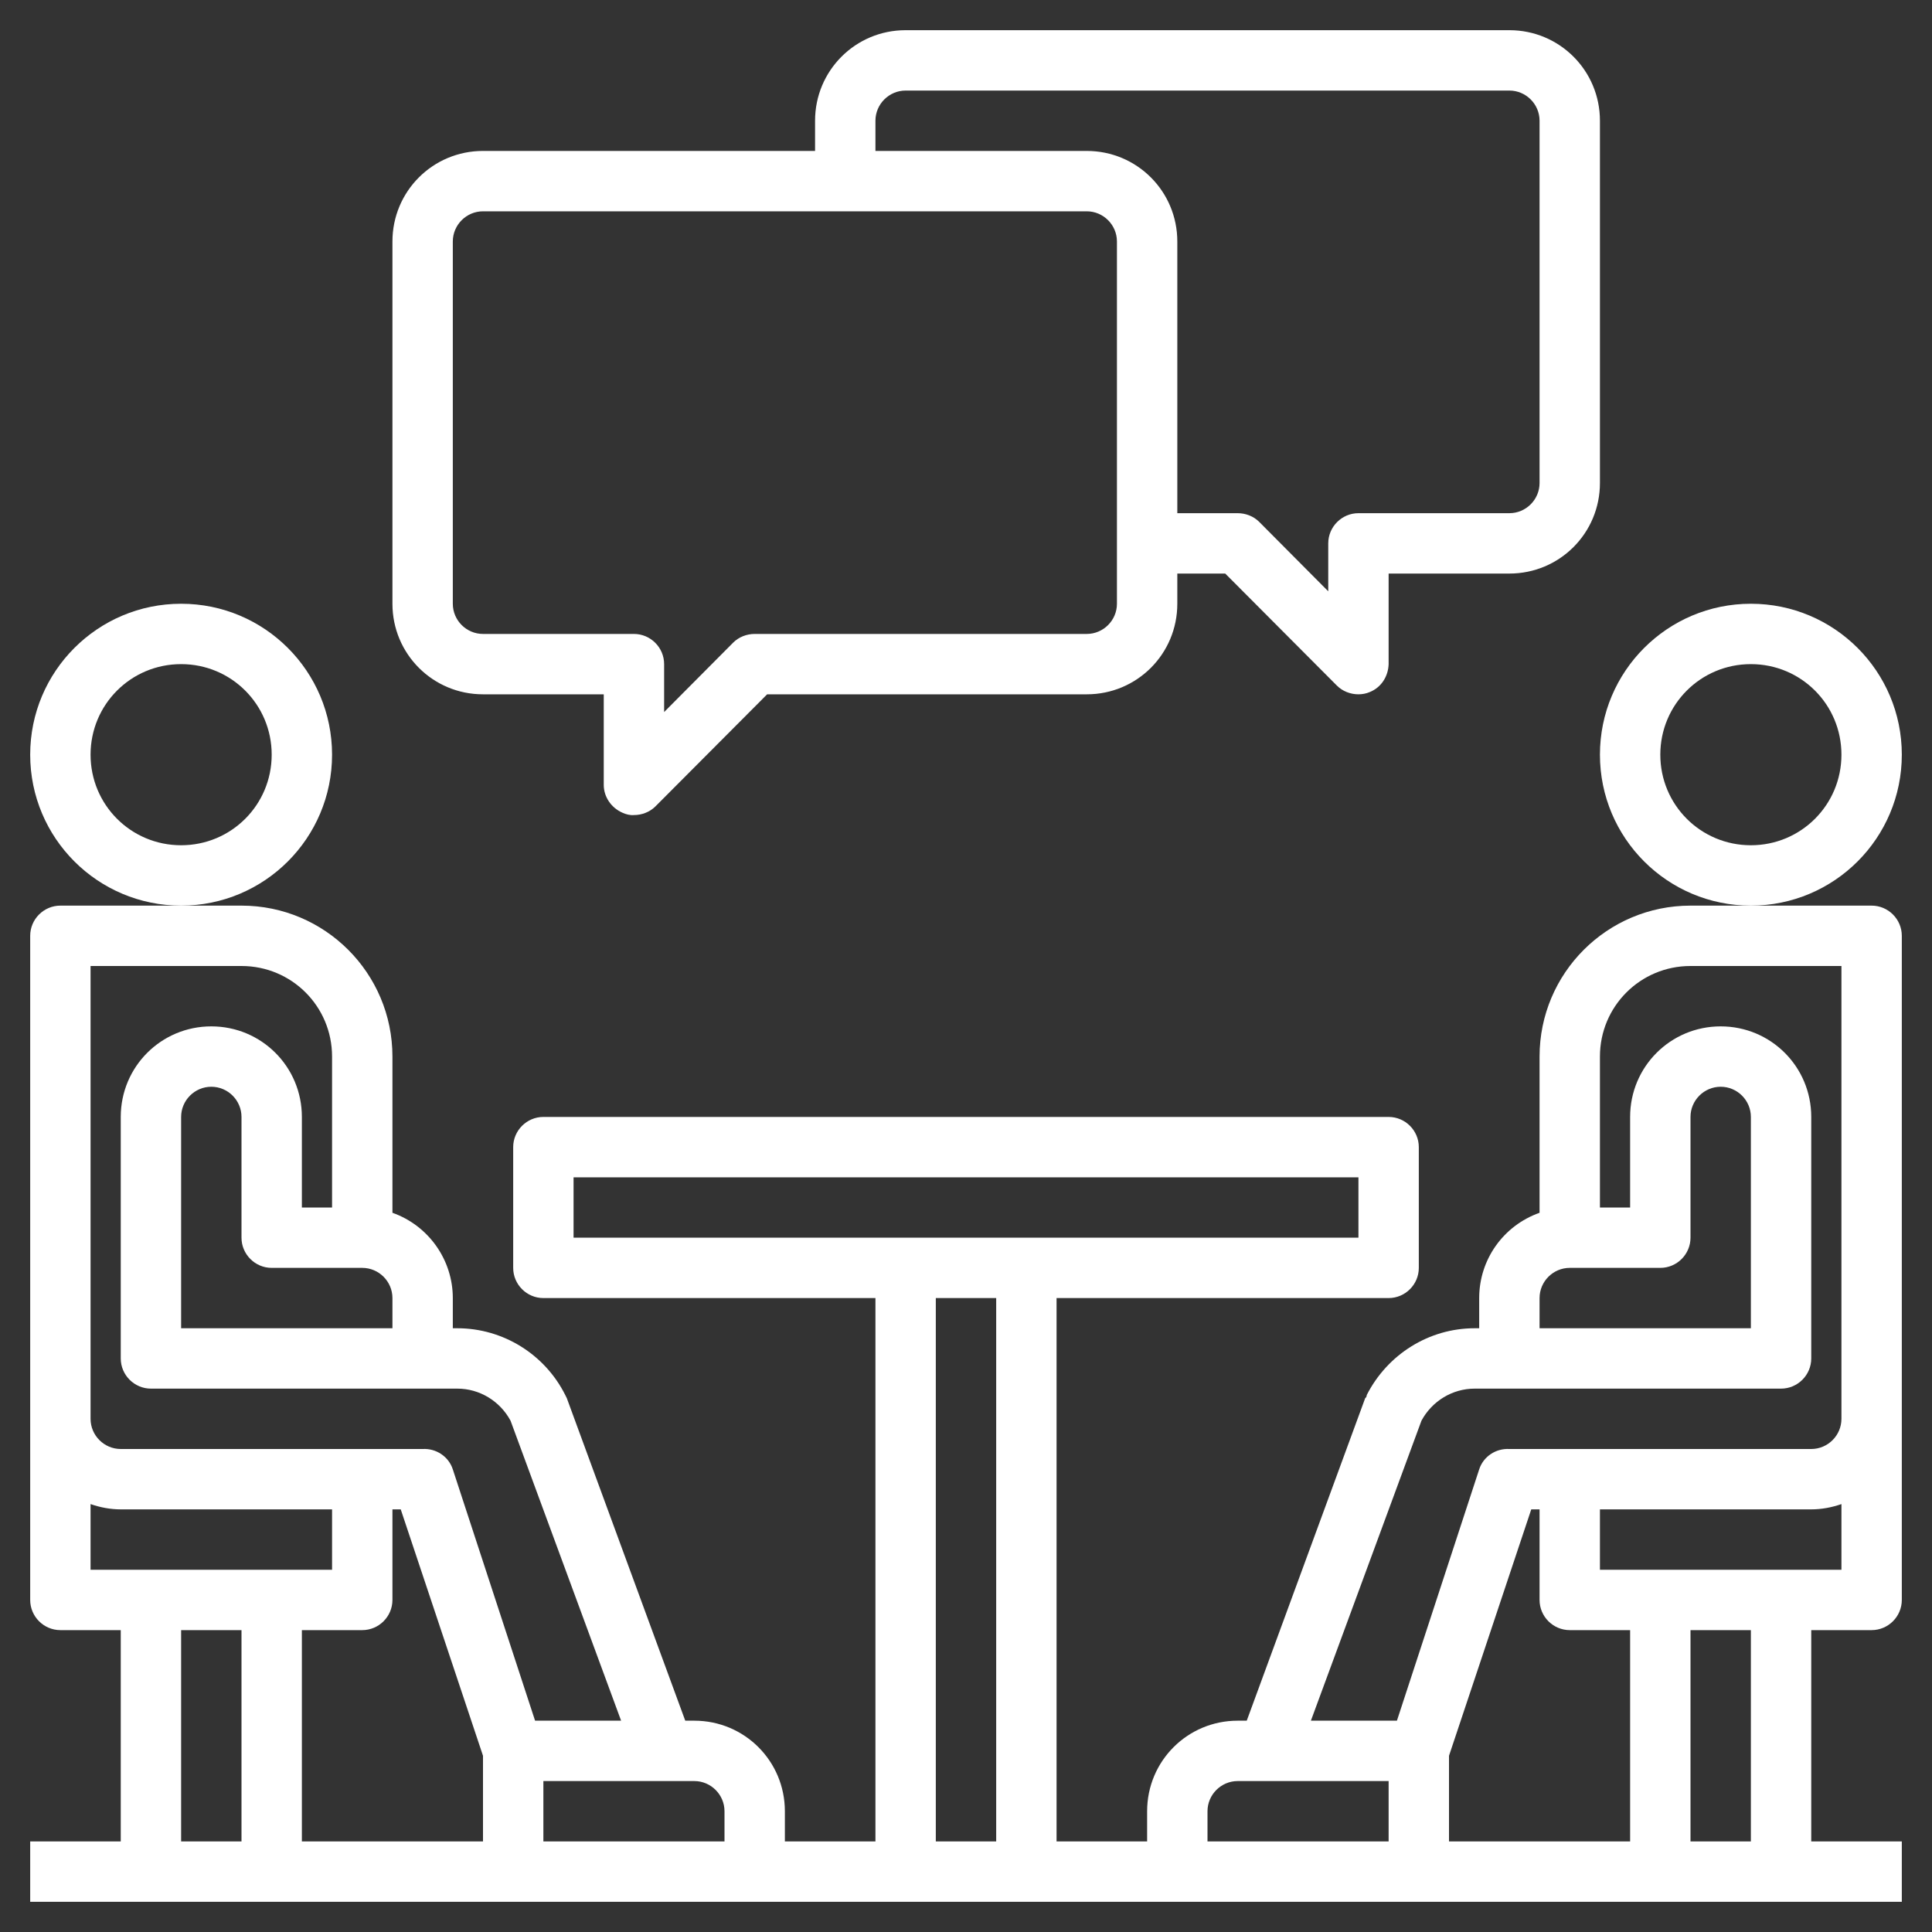 <?xml version="1.0" encoding="utf-8"?>
<!-- Generator: Adobe Illustrator 24.2.1, SVG Export Plug-In . SVG Version: 6.00 Build 0)  -->
<svg version="1.1" id="Layer_1" xmlns="http://www.w3.org/2000/svg" xmlns:xlink="http://www.w3.org/1999/xlink" x="0px" y="0px"
	 viewBox="0 0 512 512" style="enable-background:new 0 0 512 512;" xml:space="preserve">
<rect x="0" y="0" width="512" height="512" fill="#333333" stroke="none"/>
<style type="text/css">
	.st0{fill:#FFFFFF;}
</style>
<g id="Layer_5">
	<path class="st0" d="M496,240h-48c-22.1,0-40,17.9-40,40v41.4c-9.6,3.4-16,12.4-16,22.6v8h-1.2c-12.1,0-23.1,6.9-28.6,17.7
		c0,0,0,0.6-0.4,0.8L330.4,456H328c-13.3,0-24,10.7-24,24v8h-24V344h88c4.4,0,8-3.6,8-8v-32c0-4.4-3.6-8-8-8H144c-4.4,0-8,3.6-8,8
		v32c0,4.4,3.6,8,8,8h88v144h-24v-8c0-13.3-10.7-24-24-24h-2.4l-31.4-85.5l-0.4-0.8c-5.4-10.8-16.5-17.7-28.6-17.7H120v-8
		c0-10.1-6.4-19.2-16-22.6V280c0-22.1-17.9-40-40-40H16c-4.4,0-8,3.6-8,8v176c0,4.4,3.6,8,8,8h16v56H8v16h496v-16h-24v-56h16
		c4.4,0,8-3.6,8-8V248C504,243.6,500.4,240,496,240z M408,344c0-4.4,3.6-8,8-8h24c4.4,0,8-3.6,8-8v-32c0-4.4,3.6-8,8-8s8,3.6,8,8v56
		h-56V344z M320,480c0-4.4,3.6-8,8-8h40v16h-48V480z M384,465.3l21.8-65.3h2.2v24c0,4.4,3.6,8,8,8h16v56h-48V465.3z M152,312h208v16
		H152V312z M248,344h16v144h-16V344z M192,480v8h-48v-16h40C188.4,472,192,475.6,192,480z M96,432c4.4,0,8-3.6,8-8v-24h2.2
		l21.8,65.3V488H80v-56H96z M96,352H48v-56c0-4.4,3.6-8,8-8s8,3.6,8,8v32c0,4.4,3.6,8,8,8h24c4.4,0,8,3.6,8,8v8H96z M24,256h40
		c13.3,0,24,10.7,24,24v40h-8v-24c0-13.3-10.7-24-24-24s-24,10.7-24,24v64c0,4.4,3.6,8,8,8h81.2c5.9,0,11.3,3.3,14.1,8.5l29.3,79.5
		h-22.8L120,389.4c-1.1-3.4-4.4-5.6-8-5.4H32c-4.4,0-8-3.6-8-8V256z M24,398.6c2.6,0.9,5.3,1.4,8,1.4h56v16H24V398.6z M48,432h16v56
		H48V432z M464,488h-16v-56h16V488z M424,416v-16h56c2.7,0,5.4-0.5,8-1.4V416H424z M488,376c0,4.4-3.6,8-8,8h-80
		c-3.6-0.2-6.9,2-8,5.4L370.2,456h-22.8l29.3-79.5c2.8-5.2,8.2-8.5,14.1-8.5H472c4.4,0,8-3.6,8-8v-64c0-13.3-10.7-24-24-24
		s-24,10.7-24,24v24h-8v-40c0-13.3,10.7-24,24-24h40V376z"/>
	<path class="st0" d="M504,200c0-22.1-17.9-40-40-40s-40,17.9-40,40s17.9,40,40,40S504,222.1,504,200z M464,224
		c-13.3,0-24-10.7-24-24s10.7-24,24-24s24,10.7,24,24S477.3,224,464,224z"/>
	<path class="st0" d="M88,200c0-22.1-17.9-40-40-40S8,177.9,8,200s17.9,40,40,40S88,222.1,88,200z M48,224c-13.3,0-24-10.7-24-24
		s10.7-24,24-24s24,10.7,24,24S61.3,224,48,224z"/>
	<path class="st0" d="M128,184h32v24c0,3.2,2,6.1,5,7.4c0.9,0.4,2,0.7,3,0.6c2.1,0,4.2-0.8,5.7-2.3l29.6-29.7H288
		c13.3,0,24-10.7,24-24v-8h12.7l29.6,29.7c1.5,1.5,3.6,2.3,5.7,2.3c1,0,2.1-0.2,3-0.6c3-1.2,4.9-4.1,5-7.4v-24h32
		c13.3,0,24-10.7,24-24V32c0-13.3-10.7-24-24-24H240c-13.3,0-24,10.7-24,24v8h-88c-13.3,0-24,10.7-24,24v96
		C104,173.3,114.7,184,128,184z M232,32c0-4.4,3.6-8,8-8h160c4.4,0,8,3.6,8,8v96c0,4.4-3.6,8-8,8h-40c-4.4,0-8,3.6-8,8v12.7
		l-18.3-18.4c-1.5-1.5-3.6-2.3-5.7-2.3h-16V64c0-13.3-10.7-24-24-24h-56V32z M120,64c0-4.4,3.6-8,8-8h160c4.4,0,8,3.6,8,8v96
		c0,4.4-3.6,8-8,8h-88c-2.1,0-4.2,0.8-5.7,2.3L176,188.7V176c0-4.4-3.6-8-8-8h-40c-4.4,0-8-3.6-8-8V64z"/>
</g>
</svg>
